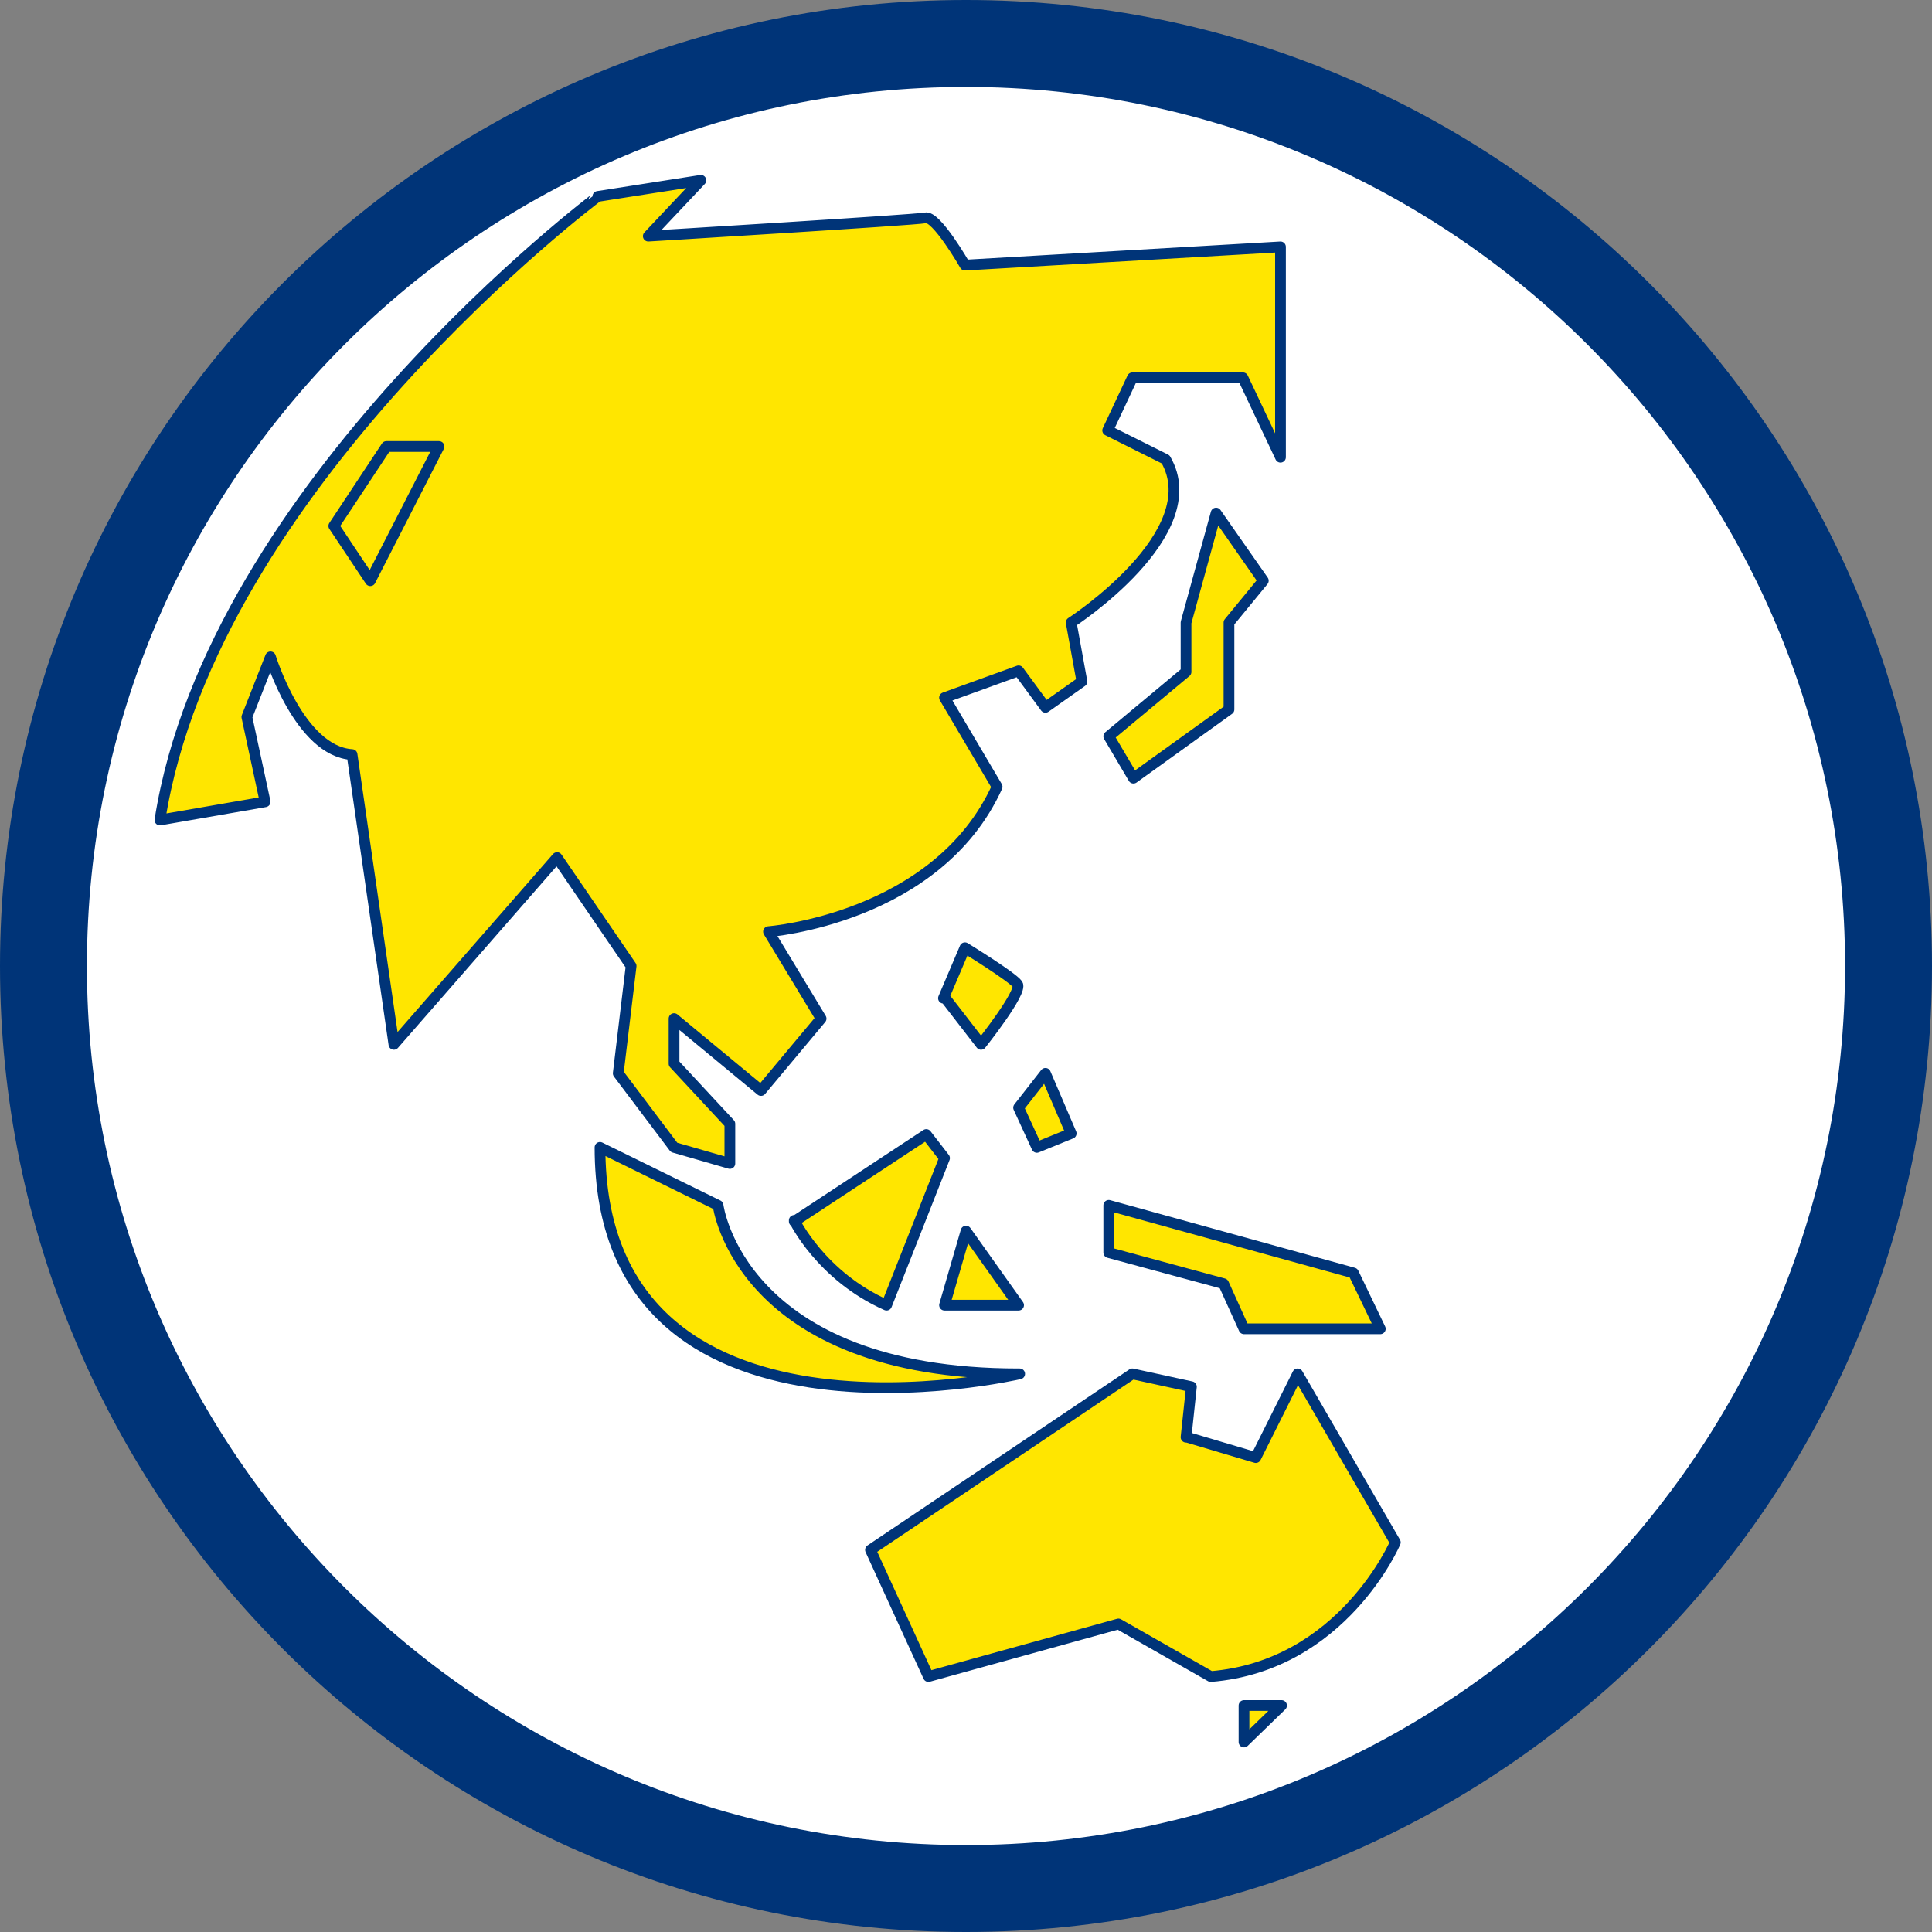 <?xml version="1.0" encoding="UTF-8"?>
<svg xmlns="http://www.w3.org/2000/svg" id="uuid-512a4ee2-c451-4683-b4b7-678f8a005d06" data-name="Layer 1" viewBox="0 0 180 180" width="150px" height="150px">
  <rect x="0" y="0" width="180" height="180" fill="#808080" stroke="none"/>
  <circle cx="91.5" cy="91.3" r="87.3" style="fill: #fff; stroke: #003478; stroke-linecap: round; stroke-linejoin: round;"/>
  <path d="M90,0C40.3,0,0,40.3,0,90s40.3,90,90,90,90-40.3,90-90S139.7,0,90,0ZM90,171.9c-45.2,0-81.9-36.7-81.9-81.9S44.8,8.1,90,8.1s81.9,36.7,81.9,81.9-36.7,81.9-81.9,81.9Z" style="fill: #003478; stroke-width: 0px;"/>
  <path d="M110.6,133.9l6.4,1.9,3.9-7.8,9.1,15.7s-4.9,11.5-17.2,12.5l-8.6-4.9-17.7,4.9-5.4-11.8,24.4-16.4,5.5,1.2-.5,4.7Z" style="fill: #ffe600; stroke: #003478; stroke-linecap: round; stroke-linejoin: round;"/>
  <polygon points="115.9 158.9 119.4 158.9 115.9 162.3 115.9 158.9" style="fill: #ffe600; stroke: #003478; stroke-linecap: round; stroke-linejoin: round;"/>
  <polygon points="115.9 123.8 128.6 123.8 126.1 118.6 103.3 112.3 103.3 116.7 114 119.6 115.9 123.8" style="fill: #ffe600; stroke: #003478; stroke-linecap: round; stroke-linejoin: round;"/>
  <polygon points="90 114.7 88 121.6 94.9 121.6 90 114.7" style="fill: #ffe600; stroke: #003478; stroke-linecap: round; stroke-linejoin: round;"/>
  <path d="M74,113.7s2.5,5.2,8.6,7.9l5.4-13.7-1.7-2.2-12.3,8.1Z" style="fill: #ffe600; stroke: #003478; stroke-linecap: round; stroke-linejoin: round;"/>
  <polygon points="94.9 103.2 96.6 106.9 99.8 105.6 97.4 100 94.9 103.2" style="fill: #ffe600; stroke: #003478; stroke-linecap: round; stroke-linejoin: round;"/>
  <path d="M88,92.9l3.4,4.4s3.9-4.9,3.4-5.6-4.9-3.4-4.9-3.4l-2,4.7Z" style="fill: #ffe600; stroke: #003478; stroke-linecap: round; stroke-linejoin: round;"/>
  <path d="M95,128s-39.1,9.1-39.1-21.1l11,5.4s2,15.7,28,15.7Z" style="fill: #ffe600; stroke: #003478; stroke-linecap: round; stroke-linejoin: round;"/>
  <path d="M62.8,106.9l5.2,1.5v-3.7l-5.2-5.6v-4.2l8.1,6.7,5.6-6.7-4.9-8.1s15.7-1.2,21.3-13.5l-4.9-8.3,6.9-2.5,2.5,3.4,3.4-2.4-1-5.5s12.8-8.3,8.8-15.2l-5.4-2.7,2.3-4.9h10.3l3.5,7.4v-19.6l-29.4,1.7s-2.7-4.7-3.7-4.4c-1,.2-25.8,1.7-25.8,1.7l4.9-5.2-9.6,1.5S19.8,45.2,14.9,76.4l9.8-1.7-1.7-7.9,2.2-5.6s2.7,8.8,7.6,9.1l3.9,27,15.2-17.4,6.9,10.1-1.2,10,5.2,6.9Z" style="fill: #ffe600; stroke: #003478; stroke-linecap: round; stroke-linejoin: round;"/>
  <polygon points="31.1 49 34.5 54.1 40.9 41.6 36 41.6 31.1 49" style="fill: #ffe600; stroke: #003478; stroke-linecap: round; stroke-linejoin: round;"/>
  <polygon points="103.3 68.6 105.6 72.5 114.5 66.1 114.5 58 117.7 54.1 113.3 47.8 110.5 58 110.5 62.6 103.3 68.6" style="fill: #ffe600; stroke: #003478; stroke-linecap: round; stroke-linejoin: round;"/>
</svg>
